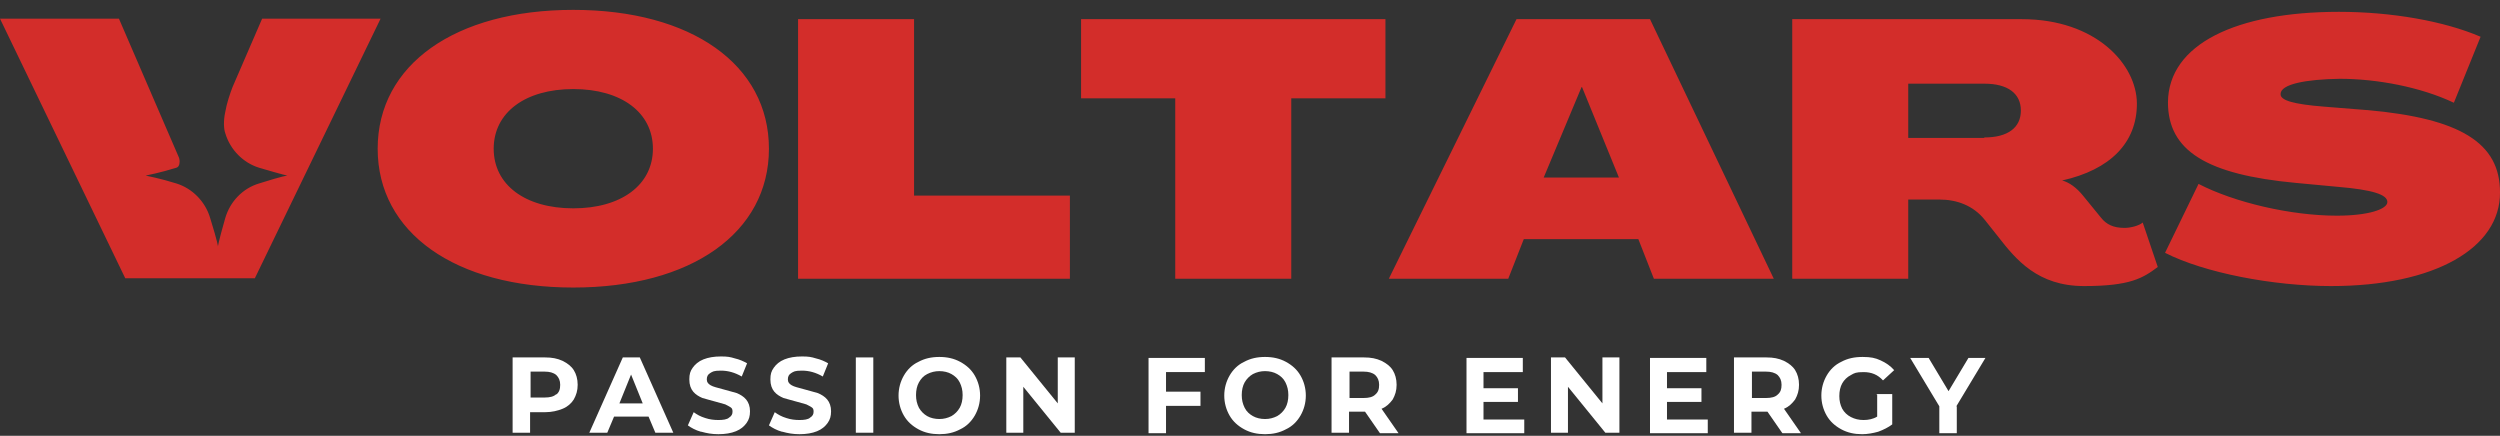 <svg width="218" height="38" viewBox="0 0 218 38" fill="none" xmlns="http://www.w3.org/2000/svg">
<rect x="0" y="0" width="218" height="38" fill="#333333" stroke="none"/>
<path fill-rule="evenodd" clip-rule="evenodd" d="M79.707 1.671H69.591V24.305H93.295V17.059H79.707V1.671ZM49.992 0.861C39.706 0.861 32.933 5.635 32.933 12.967C32.933 20.299 39.706 25.073 49.992 25.073C60.278 25.073 67.051 20.299 67.051 12.967C67.051 5.635 60.278 0.861 49.992 0.861ZM49.992 18.167C45.801 18.167 43.05 16.121 43.05 12.967C43.05 9.812 45.801 7.766 49.992 7.766C54.182 7.766 56.934 9.812 56.934 12.967C56.934 16.121 54.182 18.167 49.992 18.167ZM22.858 1.628L20.276 7.596C20.064 8.15 19.768 9.003 19.641 9.77C19.472 10.537 19.514 11.262 19.641 11.603C20.064 13.052 21.207 14.203 22.604 14.629C24.763 15.269 25.059 15.311 25.059 15.311C25.059 15.311 24.763 15.311 22.604 15.993C21.165 16.42 20.064 17.57 19.641 19.02C19.006 21.236 19.006 21.492 19.006 21.492C19.006 21.492 19.006 21.194 18.329 19.02C17.906 17.57 16.763 16.42 15.366 15.993C14.011 15.567 12.699 15.311 12.699 15.311C12.699 15.311 14.011 15.056 15.366 14.629C15.535 14.587 15.662 14.416 15.662 14.118C15.662 14.033 15.662 13.905 15.62 13.777L10.371 1.628H0L10.921 24.263H22.223L33.187 1.628H22.858ZM185.236 19.872C184.305 19.872 183.67 19.574 183.204 18.977L181.638 17.059C181.088 16.377 180.453 15.908 179.818 15.738C184.009 14.8 186.337 12.455 186.337 9.045C186.337 5.635 182.781 1.671 176.305 1.671H156.283V24.305H166.399V17.4H169.109C170.632 17.4 172.072 17.912 173.088 19.19L174.273 20.682C175.797 22.643 177.702 24.945 181.723 24.945C185.744 24.945 186.845 24.263 188.157 23.282L186.845 19.404C186.506 19.702 185.744 19.872 185.279 19.872H185.236ZM173.003 12.029H166.399V7.297H173.045C175.077 7.297 176.22 8.15 176.22 9.642C176.22 11.134 175.077 11.986 173.045 11.986L173.003 12.029ZM94.269 8.576H102.481V24.305H112.598V8.576H120.81V1.671H94.269V8.576ZM206.401 9.599L202.676 9.301C199.967 9.088 198.824 8.747 198.867 8.193C198.867 7.34 201.068 6.914 204.031 6.871C207.29 6.871 211.1 7.596 213.978 8.96L216.307 3.205C213.132 1.841 208.56 1.031 203.946 1.031C195.015 1.031 189.088 3.845 189.046 8.917C189.046 13.137 192.39 15.226 200.221 15.951L203.862 16.292C206.909 16.547 208.179 16.974 208.179 17.613C208.179 18.253 206.486 18.807 203.777 18.807C199.756 18.807 194.845 17.656 191.713 16.036L188.792 22.046C192.221 23.794 198.232 24.945 203.269 24.945C212.328 24.945 218.042 21.62 218 16.761C218 12.455 214.529 10.324 206.444 9.599H206.401ZM132.239 1.671L121.106 24.305H131.519L132.874 20.853H142.864L144.218 24.305H154.674L143.88 1.671H132.197H132.239ZM134.61 15.482L137.911 7.596H137.954L141.171 15.482H134.61Z" fill="#D32D2A"/>
<path d="M49.06 31.467C49.484 31.68 49.822 31.936 50.034 32.277C50.246 32.618 50.373 33.044 50.373 33.556C50.373 34.067 50.246 34.451 50.034 34.834C49.822 35.175 49.484 35.474 49.06 35.644C48.637 35.815 48.129 35.943 47.537 35.943H46.224V37.733H44.7V31.168H47.537C48.129 31.168 48.595 31.254 49.06 31.467ZM48.51 34.408C48.764 34.195 48.849 33.939 48.849 33.556C48.849 33.172 48.722 32.916 48.51 32.703C48.256 32.49 47.918 32.405 47.494 32.405H46.267V34.664H47.494C47.96 34.664 48.299 34.579 48.51 34.365V34.408Z" fill="white"/>
<path d="M56.553 36.326H53.547L52.955 37.733H51.389L54.309 31.168H55.791L58.712 37.733H57.146L56.553 36.326ZM56.045 35.175L55.029 32.66L54.013 35.175H56.087H56.045Z" fill="white"/>
<path d="M61.125 37.648C60.659 37.52 60.278 37.307 59.982 37.094L60.49 35.943C60.786 36.156 61.082 36.326 61.506 36.454C61.886 36.582 62.267 36.625 62.648 36.625C63.029 36.625 63.41 36.582 63.58 36.411C63.791 36.284 63.876 36.113 63.876 35.9C63.876 35.687 63.834 35.602 63.707 35.516C63.58 35.431 63.41 35.346 63.241 35.261C63.072 35.218 62.776 35.133 62.479 35.047C61.971 34.92 61.59 34.792 61.252 34.706C60.955 34.579 60.659 34.408 60.447 34.152C60.236 33.897 60.109 33.556 60.109 33.087C60.109 32.618 60.193 32.362 60.405 32.064C60.617 31.765 60.913 31.509 61.336 31.339C61.76 31.168 62.267 31.083 62.86 31.083C63.453 31.083 63.664 31.126 64.088 31.254C64.469 31.339 64.85 31.509 65.146 31.68L64.68 32.831C64.088 32.49 63.495 32.319 62.86 32.319C62.225 32.319 62.141 32.405 61.929 32.532C61.717 32.66 61.633 32.831 61.633 33.087C61.633 33.342 61.76 33.47 61.971 33.598C62.183 33.726 62.564 33.811 63.029 33.939C63.537 34.067 63.918 34.195 64.257 34.28C64.553 34.408 64.85 34.579 65.061 34.834C65.273 35.09 65.4 35.431 65.4 35.857C65.4 36.284 65.315 36.582 65.104 36.88C64.892 37.179 64.596 37.435 64.172 37.605C63.749 37.776 63.241 37.861 62.648 37.861C62.056 37.861 61.633 37.776 61.167 37.648H61.125Z" fill="white"/>
<path d="M68.194 37.648C67.728 37.52 67.347 37.307 67.051 37.094L67.559 35.943C67.855 36.156 68.151 36.326 68.575 36.454C68.956 36.582 69.337 36.625 69.718 36.625C70.099 36.625 70.48 36.582 70.649 36.411C70.861 36.284 70.945 36.113 70.945 35.9C70.945 35.687 70.903 35.602 70.776 35.516C70.649 35.431 70.48 35.346 70.31 35.261C70.141 35.218 69.845 35.133 69.548 35.047C69.04 34.92 68.659 34.792 68.321 34.706C68.024 34.579 67.728 34.408 67.516 34.152C67.305 33.897 67.178 33.556 67.178 33.087C67.178 32.618 67.263 32.362 67.474 32.064C67.686 31.765 67.982 31.509 68.405 31.339C68.829 31.168 69.337 31.083 69.929 31.083C70.522 31.083 70.734 31.126 71.157 31.254C71.538 31.339 71.919 31.509 72.215 31.68L71.749 32.831C71.157 32.49 70.564 32.319 69.929 32.319C69.294 32.319 69.21 32.405 68.998 32.532C68.786 32.66 68.702 32.831 68.702 33.087C68.702 33.342 68.829 33.47 69.04 33.598C69.252 33.726 69.633 33.811 70.099 33.939C70.606 34.067 70.987 34.195 71.326 34.28C71.622 34.408 71.919 34.579 72.13 34.834C72.342 35.09 72.469 35.431 72.469 35.857C72.469 36.284 72.384 36.582 72.173 36.88C71.961 37.179 71.665 37.435 71.242 37.605C70.818 37.776 70.31 37.861 69.718 37.861C69.125 37.861 68.702 37.776 68.236 37.648H68.194Z" fill="white"/>
<path d="M74.628 31.168H76.152V37.733H74.628V31.168Z" fill="white"/>
<path d="M80.088 37.435C79.538 37.136 79.115 36.752 78.819 36.241C78.522 35.73 78.353 35.133 78.353 34.493C78.353 33.854 78.522 33.257 78.819 32.746C79.115 32.234 79.538 31.808 80.088 31.552C80.639 31.254 81.231 31.126 81.909 31.126C82.586 31.126 83.178 31.254 83.729 31.552C84.279 31.851 84.702 32.234 84.999 32.746C85.295 33.257 85.464 33.854 85.464 34.493C85.464 35.133 85.295 35.73 84.999 36.241C84.702 36.752 84.279 37.179 83.729 37.435C83.178 37.733 82.586 37.861 81.909 37.861C81.231 37.861 80.639 37.733 80.088 37.435ZM82.967 36.284C83.263 36.113 83.517 35.857 83.686 35.559C83.856 35.261 83.941 34.877 83.941 34.451C83.941 34.024 83.856 33.683 83.686 33.342C83.517 33.001 83.263 32.788 82.967 32.618C82.671 32.447 82.29 32.362 81.909 32.362C81.528 32.362 81.189 32.447 80.85 32.618C80.512 32.788 80.3 33.044 80.131 33.342C79.962 33.641 79.877 34.024 79.877 34.451C79.877 34.877 79.962 35.218 80.131 35.559C80.3 35.857 80.554 36.113 80.85 36.284C81.147 36.454 81.528 36.539 81.909 36.539C82.29 36.539 82.628 36.454 82.967 36.284Z" fill="white"/>
<path d="M93.719 31.168V37.733H92.491L89.232 33.726V37.733H87.75V31.168H88.978L92.237 35.175V31.168H93.719Z" fill="white"/>
<path d="M101.677 32.405V34.152H104.682V35.389H101.677V37.776H100.153V31.211H105.063V32.447H101.634L101.677 32.405Z" fill="white"/>
<path d="M108.492 37.435C107.942 37.136 107.518 36.752 107.222 36.241C106.926 35.73 106.756 35.133 106.756 34.493C106.756 33.854 106.926 33.257 107.222 32.746C107.518 32.234 107.942 31.808 108.492 31.552C109.042 31.254 109.635 31.126 110.312 31.126C110.989 31.126 111.582 31.254 112.132 31.552C112.683 31.851 113.106 32.234 113.402 32.746C113.699 33.257 113.868 33.854 113.868 34.493C113.868 35.133 113.699 35.73 113.402 36.241C113.106 36.752 112.683 37.179 112.132 37.435C111.582 37.733 110.989 37.861 110.312 37.861C109.635 37.861 109.042 37.733 108.492 37.435ZM111.37 36.284C111.667 36.113 111.921 35.857 112.09 35.559C112.259 35.261 112.344 34.877 112.344 34.451C112.344 34.024 112.259 33.683 112.09 33.342C111.921 33.001 111.667 32.788 111.37 32.618C111.074 32.447 110.693 32.362 110.312 32.362C109.931 32.362 109.593 32.447 109.254 32.618C108.958 32.788 108.704 33.044 108.534 33.342C108.365 33.641 108.28 34.024 108.28 34.451C108.28 34.877 108.365 35.218 108.534 35.559C108.704 35.9 108.958 36.113 109.254 36.284C109.55 36.454 109.931 36.539 110.312 36.539C110.693 36.539 111.032 36.454 111.37 36.284Z" fill="white"/>
<path d="M120.302 37.733L119.032 35.9H117.635V37.733H116.111V31.168H118.947C119.54 31.168 120.006 31.254 120.471 31.467C120.895 31.68 121.233 31.936 121.445 32.277C121.657 32.618 121.784 33.044 121.784 33.556C121.784 34.067 121.657 34.451 121.445 34.834C121.191 35.175 120.895 35.474 120.471 35.644L121.953 37.776H120.344L120.302 37.733ZM119.921 32.703C119.667 32.49 119.328 32.405 118.905 32.405H117.678V34.706H118.905C119.371 34.706 119.709 34.621 119.921 34.408C120.175 34.195 120.26 33.939 120.26 33.556C120.26 33.172 120.133 32.916 119.921 32.703Z" fill="white"/>
<path d="M132.916 36.539V37.776H127.879V31.211H132.789V32.447H129.361V33.854H132.366V35.047H129.361V36.582H132.916V36.539Z" fill="white"/>
<path d="M141.213 31.168V37.733H139.985L136.726 33.726V37.733H135.245V31.168H136.472L139.732 35.175V31.168H141.213Z" fill="white"/>
<path d="M148.917 36.539V37.776H143.88V31.211H148.79V32.447H145.361V33.854H148.367V35.047H145.361V36.582H148.917V36.539Z" fill="white"/>
<path d="M155.394 37.733L154.124 35.9H152.727V37.733H151.203V31.168H154.039C154.632 31.168 155.097 31.254 155.563 31.467C155.986 31.68 156.325 31.936 156.537 32.277C156.748 32.618 156.875 33.044 156.875 33.556C156.875 34.067 156.748 34.451 156.537 34.834C156.283 35.175 155.986 35.474 155.563 35.644L157.044 37.776H155.436L155.394 37.733ZM155.013 32.703C154.759 32.49 154.42 32.405 153.997 32.405H152.769V34.706H153.997C154.462 34.706 154.801 34.621 155.013 34.408C155.267 34.195 155.351 33.939 155.351 33.556C155.351 33.172 155.224 32.916 155.013 32.703Z" fill="white"/>
<path d="M163.606 34.365H165.003V37.008C164.664 37.264 164.241 37.477 163.775 37.648C163.309 37.776 162.844 37.861 162.378 37.861C161.701 37.861 161.108 37.733 160.558 37.435C160.008 37.136 159.584 36.752 159.288 36.241C158.992 35.73 158.822 35.133 158.822 34.493C158.822 33.854 158.992 33.257 159.288 32.746C159.584 32.234 160.008 31.808 160.558 31.552C161.108 31.254 161.701 31.126 162.42 31.126C163.14 31.126 163.521 31.211 163.987 31.424C164.452 31.637 164.833 31.893 165.172 32.277L164.198 33.172C163.733 32.66 163.182 32.447 162.505 32.447C161.828 32.447 161.701 32.532 161.404 32.703C161.066 32.873 160.812 33.129 160.643 33.428C160.473 33.726 160.389 34.11 160.389 34.536C160.389 34.962 160.473 35.303 160.643 35.644C160.812 35.943 161.066 36.198 161.404 36.369C161.743 36.539 162.082 36.625 162.505 36.625C162.928 36.625 163.352 36.539 163.69 36.326V34.408L163.606 34.365Z" fill="white"/>
<path d="M170.632 35.431V37.776H169.109V35.431L166.569 31.211H168.177L169.913 34.11L171.648 31.211H173.13L170.59 35.431H170.632Z" fill="white"/>
</svg>
